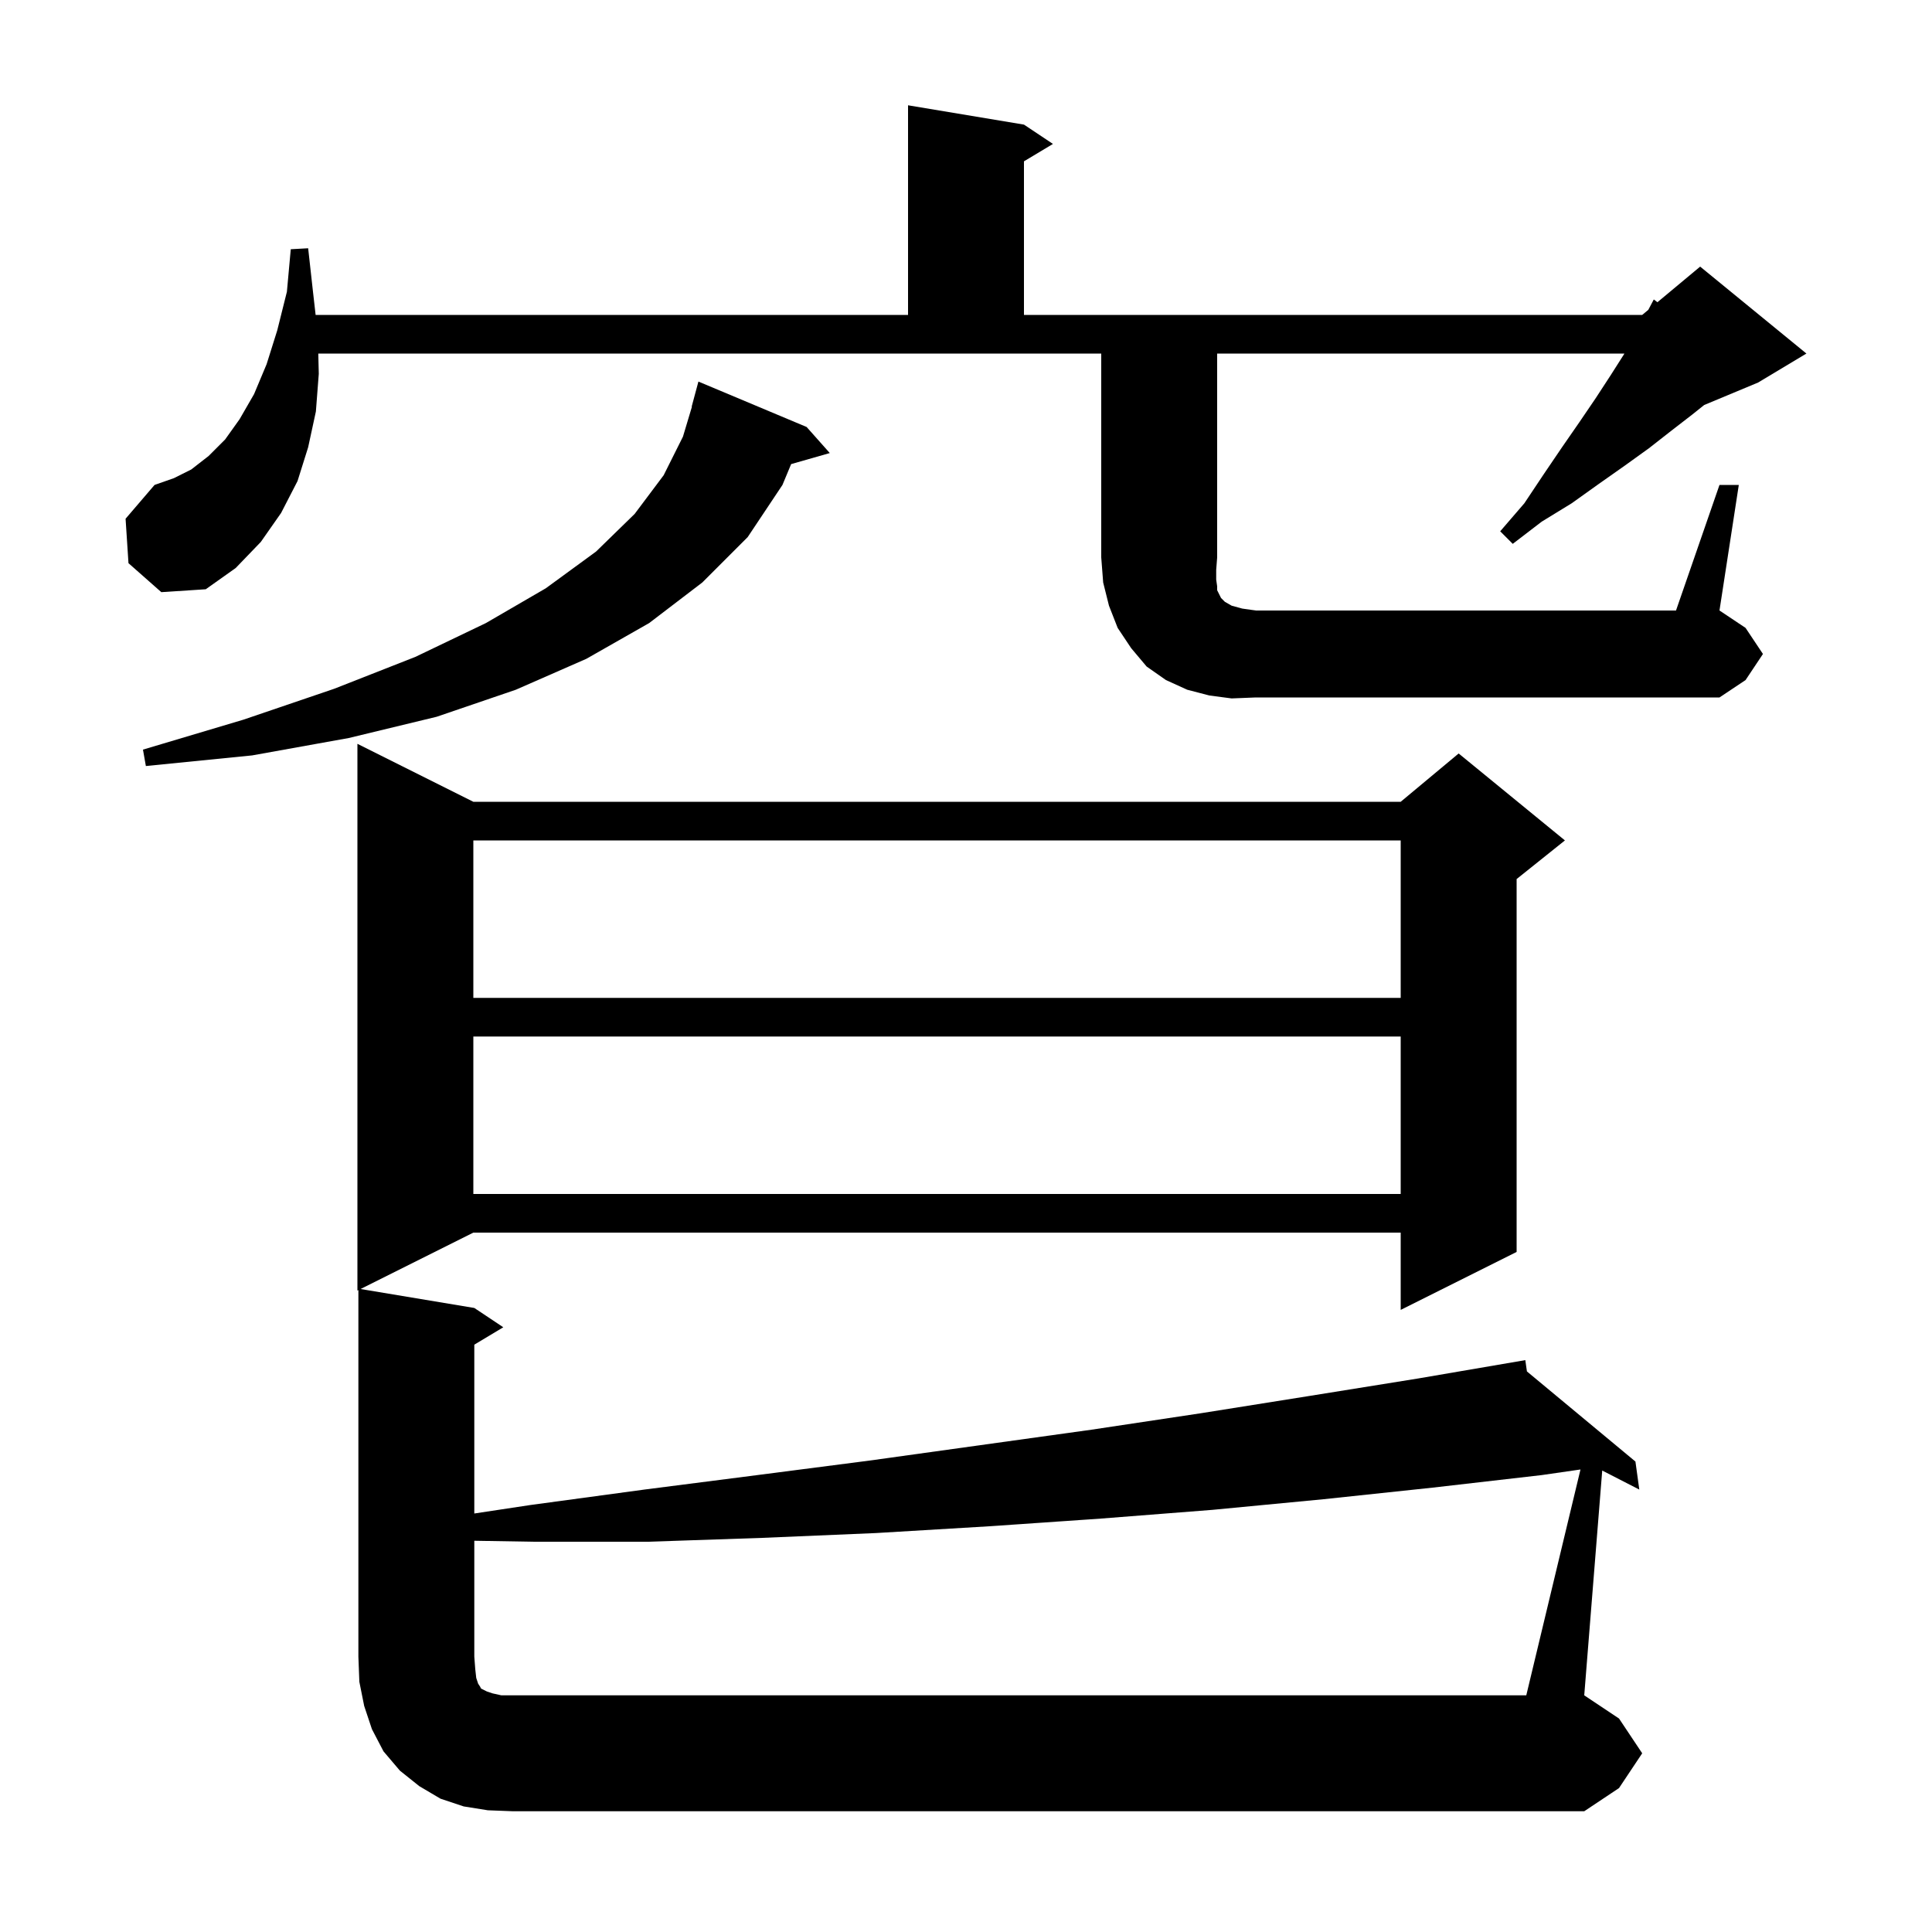 <svg xmlns="http://www.w3.org/2000/svg" xmlns:xlink="http://www.w3.org/1999/xlink" version="1.1" baseProfile="full" viewBox="0 0 200 200" width="200" height="200">
<g fill="black">
<path d="M 163.611 152.121 L 159.6 152.7 L 148.3 154.0 L 137.0 155.2 L 125.5 156.3 L 114.0 157.2 L 102.4 158.0 L 90.7 158.7 L 78.9 159.2 L 67.1 159.6 L 55.2 159.6 L 49.1 159.498 L 49.1 171.5 L 49.2 172.8 L 49.3 173.7 L 49.5 174.3 L 49.7 174.6 L 49.8 174.8 L 50.4 175.1 L 51.0 175.3 L 51.9 175.5 L 158.0 175.5 Z M 49.0 107.3 L 49.0 123.6 L 145.0 123.6 L 145.0 107.3 Z M 49.0 87.0 L 49.0 103.3 L 145.0 103.3 L 145.0 87.0 Z M 83.5 44.2 L 85.9 46.9 L 81.899 48.043 L 81.0 50.2 L 77.4 55.6 L 72.7 60.3 L 67.2 64.5 L 60.7 68.2 L 53.4 71.4 L 45.2 74.2 L 36.1 76.4 L 26.1 78.2 L 15.1 79.3 L 14.8 77.6 L 25.2 74.5 L 34.6 71.3 L 43.0 68.0 L 50.3 64.5 L 56.5 60.9 L 61.7 57.1 L 65.7 53.2 L 68.7 49.2 L 70.7 45.2 L 71.628 42.105 L 71.6 42.1 L 72.3 39.5 Z M 127.5 72.3 L 125.2 72.0 L 122.9 71.4 L 120.7 70.4 L 118.7 69.0 L 117.1 67.1 L 115.7 65.0 L 114.8 62.7 L 114.2 60.3 L 114.0 57.7 L 114.0 36.6 L 32.949 36.6 L 33.0 38.7 L 32.7 42.6 L 31.9 46.3 L 30.8 49.8 L 29.1 53.1 L 27.0 56.1 L 24.4 58.8 L 21.3 61.0 L 16.7 61.3 L 13.3 58.3 L 13.0 53.7 L 16.0 50.2 L 18.0 49.5 L 19.8 48.6 L 21.6 47.2 L 23.3 45.5 L 24.8 43.4 L 26.3 40.8 L 27.6 37.7 L 28.7 34.2 L 29.7 30.2 L 30.1 25.8 L 31.9 25.7 L 32.4 30.2 L 32.673 32.6 L 94.0 32.6 L 94.0 10.9 L 106.0 12.9 L 109.0 14.9 L 106.0 16.7 L 106.0 32.6 L 170.0 32.6 L 170.632 32.074 L 171.2 31.0 L 171.577 31.286 L 176.0 27.6 L 187.0 36.6 L 182.0 39.6 L 176.417 41.926 L 175.2 42.9 L 173.0 44.6 L 170.7 46.4 L 168.2 48.2 L 165.5 50.1 L 162.7 52.1 L 159.6 54.0 L 156.6 56.3 L 155.3 55.0 L 157.8 52.1 L 159.8 49.1 L 161.7 46.3 L 163.5 43.7 L 165.2 41.2 L 166.7 38.9 L 168.1 36.7 L 168.157 36.6 L 126.0 36.6 L 126.0 57.7 L 125.9 59.0 L 125.9 60.0 L 126.0 60.7 L 126.0 61.1 L 126.4 61.9 L 126.8 62.3 L 127.5 62.7 L 128.6 63.0 L 130.0 63.2 L 173.5 63.2 L 178.0 50.2 L 180.0 50.2 L 178.0 63.2 L 180.7 65.0 L 182.5 67.7 L 180.7 70.4 L 178.0 72.2 L 130.0 72.2 Z M 170.0 181.5 L 167.6 185.1 L 164.0 187.5 L 53.1 187.5 L 50.5 187.4 L 48.0 187.0 L 45.6 186.2 L 43.4 184.9 L 41.4 183.3 L 39.7 181.3 L 38.5 179.0 L 37.7 176.6 L 37.2 174.1 L 37.1 171.5 L 37.1 133.55 L 37.0 133.6 L 37.0 77.0 L 49.0 83.0 L 145.0 83.0 L 151.0 78.0 L 162.0 87.0 L 157.0 91.0 L 157.0 129.6 L 145.0 135.6 L 145.0 127.6 L 49.0 127.6 L 37.325 133.438 L 49.1 135.4 L 52.1 137.4 L 49.1 139.2 L 49.1 156.677 L 54.9 155.8 L 66.7 154.2 L 78.4 152.7 L 90.0 151.2 L 113.0 148.0 L 124.3 146.3 L 135.6 144.5 L 146.8 142.7 L 157.9 140.8 L 158.067 141.969 L 169.3 151.3 L 169.7 154.2 L 165.862 152.23 L 164.0 175.5 L 167.6 177.9 Z " />
</g>
</svg>
